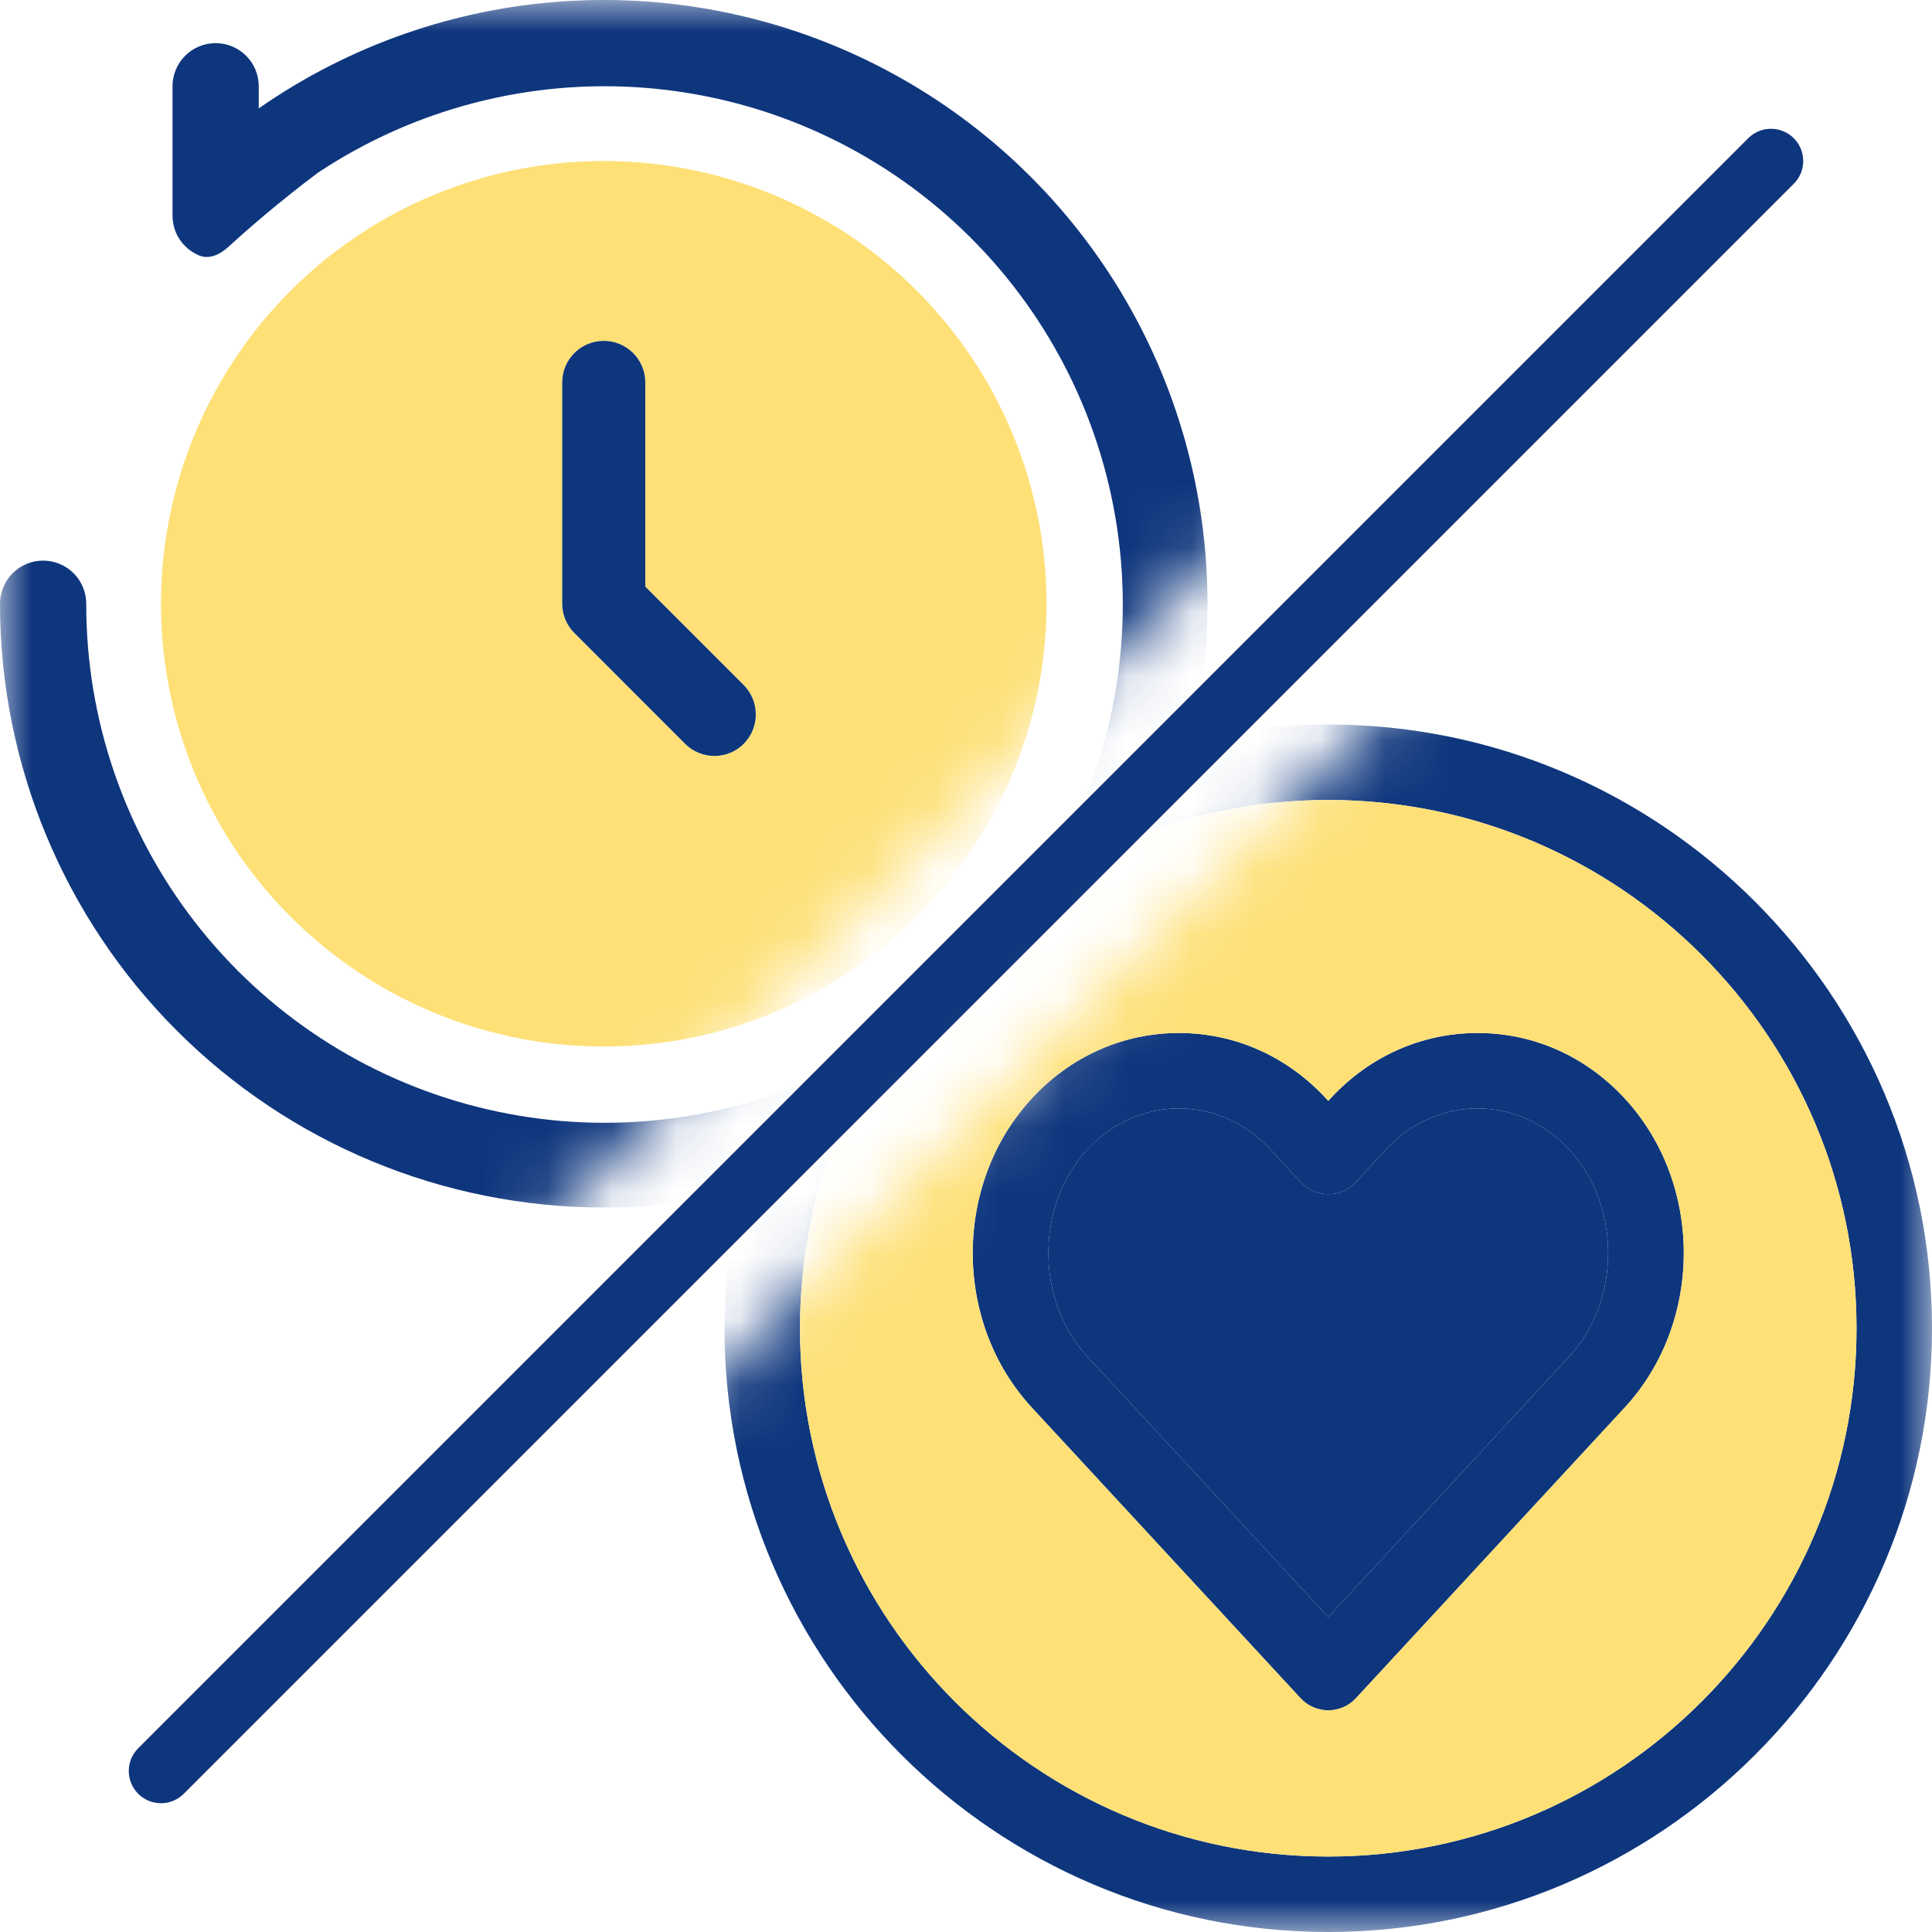 <svg width="30" height="30" viewBox="0 0 30 30" fill="none" xmlns="http://www.w3.org/2000/svg">
<g clip-path="url(#clip0_310_1399)">
<path d="M27.5 2.5L2.5 27.5" stroke="#0E367D" stroke-linecap="round"/>
<mask id="mask0_310_1399" style="mask-type:alpha" maskUnits="userSpaceOnUse" x="0" y="0" width="28" height="28">
<path d="M0 0V27.5L27.5 0H0Z" fill="#D9D9D9"/>
</mask>
<g mask="url(#mask0_310_1399)">
<path d="M9.375 2.5C8.015 2.5 6.686 2.903 5.555 3.659C4.425 4.414 3.544 5.488 3.023 6.744C2.503 8 2.367 9.383 2.632 10.716C2.897 12.05 3.552 13.275 4.514 14.236C5.475 15.198 6.7 15.853 8.034 16.118C9.367 16.383 10.75 16.247 12.006 15.727C13.262 15.206 14.336 14.325 15.091 13.194C15.847 12.064 16.25 10.735 16.25 9.375C16.25 7.552 15.526 5.803 14.236 4.514C12.947 3.224 11.198 2.5 9.375 2.5ZM11.549 11.549C11.489 11.609 11.418 11.657 11.34 11.689C11.262 11.722 11.178 11.738 11.094 11.738C11.009 11.738 10.925 11.722 10.847 11.689C10.769 11.657 10.698 11.609 10.638 11.549L8.92 9.83C8.86 9.771 8.812 9.7 8.78 9.622C8.747 9.543 8.73 9.46 8.73 9.375V5.938C8.73 5.767 8.798 5.603 8.919 5.482C9.04 5.361 9.204 5.293 9.375 5.293C9.546 5.293 9.71 5.361 9.831 5.482C9.952 5.603 10.02 5.767 10.02 5.938V9.109L11.549 10.638C11.669 10.76 11.736 10.923 11.736 11.094C11.736 11.264 11.669 11.428 11.549 11.549Z" fill="#FEE077"/>
<path d="M11.549 11.549C11.489 11.609 11.418 11.657 11.34 11.689C11.262 11.722 11.178 11.738 11.094 11.738C11.009 11.738 10.925 11.722 10.847 11.689C10.769 11.657 10.698 11.609 10.638 11.549L8.92 9.83C8.86 9.771 8.812 9.7 8.78 9.622C8.747 9.543 8.73 9.46 8.73 9.375V5.938C8.73 5.767 8.798 5.603 8.919 5.482C9.04 5.361 9.204 5.293 9.375 5.293C9.546 5.293 9.71 5.361 9.831 5.482C9.952 5.603 10.02 5.767 10.02 5.938V9.109L11.549 10.638C11.669 10.76 11.736 10.923 11.736 11.094C11.736 11.264 11.669 11.428 11.549 11.549Z" fill="#0E367D"/>
<path fill-rule="evenodd" clip-rule="evenodd" d="M18.75 9.375C18.75 11.861 17.762 14.246 16.004 16.004C14.246 17.762 11.861 18.75 9.375 18.75C6.889 18.75 4.504 17.762 2.746 16.004C0.988 14.246 0 11.861 0 9.375C0 9.197 0.071 9.027 0.196 8.901C0.322 8.776 0.492 8.705 0.67 8.705C0.847 8.705 1.018 8.776 1.143 8.901C1.269 9.027 1.339 9.197 1.339 9.375C1.337 11.168 1.933 12.911 3.034 14.327C4.135 15.743 5.677 16.75 7.415 17.189C9.154 17.629 10.99 17.475 12.631 16.752C14.272 16.029 15.625 14.779 16.474 13.2C17.324 11.62 17.622 9.802 17.32 8.035C17.019 6.267 16.136 4.65 14.811 3.442C13.486 2.233 11.795 1.501 10.007 1.363C8.219 1.225 6.436 1.688 4.941 2.679C4.314 3.148 3.803 3.598 3.54 3.839C3.416 3.952 3.248 4.032 3.092 3.967V3.967C3.011 3.933 2.937 3.884 2.875 3.822C2.812 3.76 2.763 3.686 2.729 3.605C2.696 3.523 2.679 3.436 2.679 3.348V1.339C2.679 1.162 2.749 0.991 2.875 0.866C3 0.74 3.171 0.67 3.348 0.67C3.526 0.67 3.696 0.74 3.822 0.866C3.947 0.991 4.018 1.162 4.018 1.339V1.683C5.423 0.704 7.07 0.128 8.78 0.019C10.49 -0.09 12.197 0.271 13.715 1.064C15.234 1.857 16.506 3.051 17.394 4.516C18.281 5.981 18.75 7.662 18.75 9.375Z" fill="#0E367D"/>
</g>
<mask id="mask1_310_1399" style="mask-type:alpha" maskUnits="userSpaceOnUse" x="2" y="2" width="28" height="28">
<path d="M30 30L2.5 30L30 2.5L30 30Z" fill="#D9D9D9"/>
</mask>
<g mask="url(#mask1_310_1399)">
<path d="M20.625 11.25C15.456 11.25 11.25 15.456 11.25 20.625C11.25 25.794 15.456 30 20.625 30C25.794 30 30 25.794 30 20.625C30 15.456 25.794 11.25 20.625 11.25ZM20.625 28.828C16.102 28.828 12.422 25.148 12.422 20.625C12.422 16.102 16.102 12.422 20.625 12.422C25.148 12.422 28.828 16.102 28.828 20.625C28.828 25.148 25.148 28.828 20.625 28.828ZM22.945 16.04C22.077 16.04 21.266 16.401 20.661 17.055L20.625 17.094L20.589 17.055C19.984 16.4 19.173 16.04 18.306 16.04C17.439 16.04 16.628 16.4 16.023 17.055C14.798 18.379 14.798 20.534 16.023 21.858L20.195 26.37C20.306 26.49 20.462 26.558 20.625 26.558C20.788 26.558 20.944 26.49 21.055 26.37L25.227 21.858C26.452 20.534 26.452 18.379 25.227 17.055C24.622 16.4 23.811 16.04 22.945 16.04ZM24.367 21.063L20.625 25.11L16.883 21.063C16.078 20.192 16.078 18.721 16.883 17.85C17.264 17.439 17.769 17.212 18.306 17.212C18.843 17.212 19.348 17.439 19.729 17.85L20.195 18.355C20.306 18.475 20.462 18.543 20.625 18.543C20.788 18.543 20.944 18.475 21.055 18.355L21.521 17.85C21.902 17.439 22.407 17.212 22.945 17.212C23.481 17.212 23.986 17.439 24.367 17.85C25.172 18.721 25.172 20.192 24.367 21.063Z" fill="#0E367D"/>
<path d="M24.367 21.063L20.625 25.11L16.883 21.063C16.078 20.192 16.078 18.721 16.883 17.85C17.264 17.439 17.769 17.212 18.306 17.212C18.843 17.212 19.348 17.439 19.729 17.85L20.195 18.355C20.306 18.475 20.462 18.543 20.625 18.543C20.788 18.543 20.944 18.475 21.055 18.355L21.521 17.85C21.902 17.439 22.407 17.212 22.945 17.212C23.481 17.212 23.986 17.439 24.367 17.85C25.172 18.721 25.172 20.192 24.367 21.063Z" fill="#0E367D"/>
<path fill-rule="evenodd" clip-rule="evenodd" d="M20.625 28.828C16.102 28.828 12.422 25.148 12.422 20.625C12.422 16.102 16.102 12.422 20.625 12.422C25.148 12.422 28.828 16.102 28.828 20.625C28.828 25.148 25.148 28.828 20.625 28.828ZM20.661 17.055C21.266 16.401 22.077 16.04 22.945 16.04C23.811 16.04 24.622 16.4 25.227 17.055C26.452 18.379 26.452 20.534 25.227 21.858L21.055 26.37C20.944 26.49 20.788 26.558 20.625 26.558C20.462 26.558 20.306 26.49 20.195 26.37L16.023 21.858C14.798 20.534 14.798 18.379 16.023 17.055C16.628 16.4 17.439 16.04 18.306 16.04C19.173 16.04 19.984 16.4 20.589 17.055L20.625 17.094L20.661 17.055Z" fill="#FEE077"/>
</g>
</g>
<defs>
<clipPath id="clip0_310_1399">
<rect width="30" height="30" fill="white"/>
</clipPath>
</defs>
</svg>